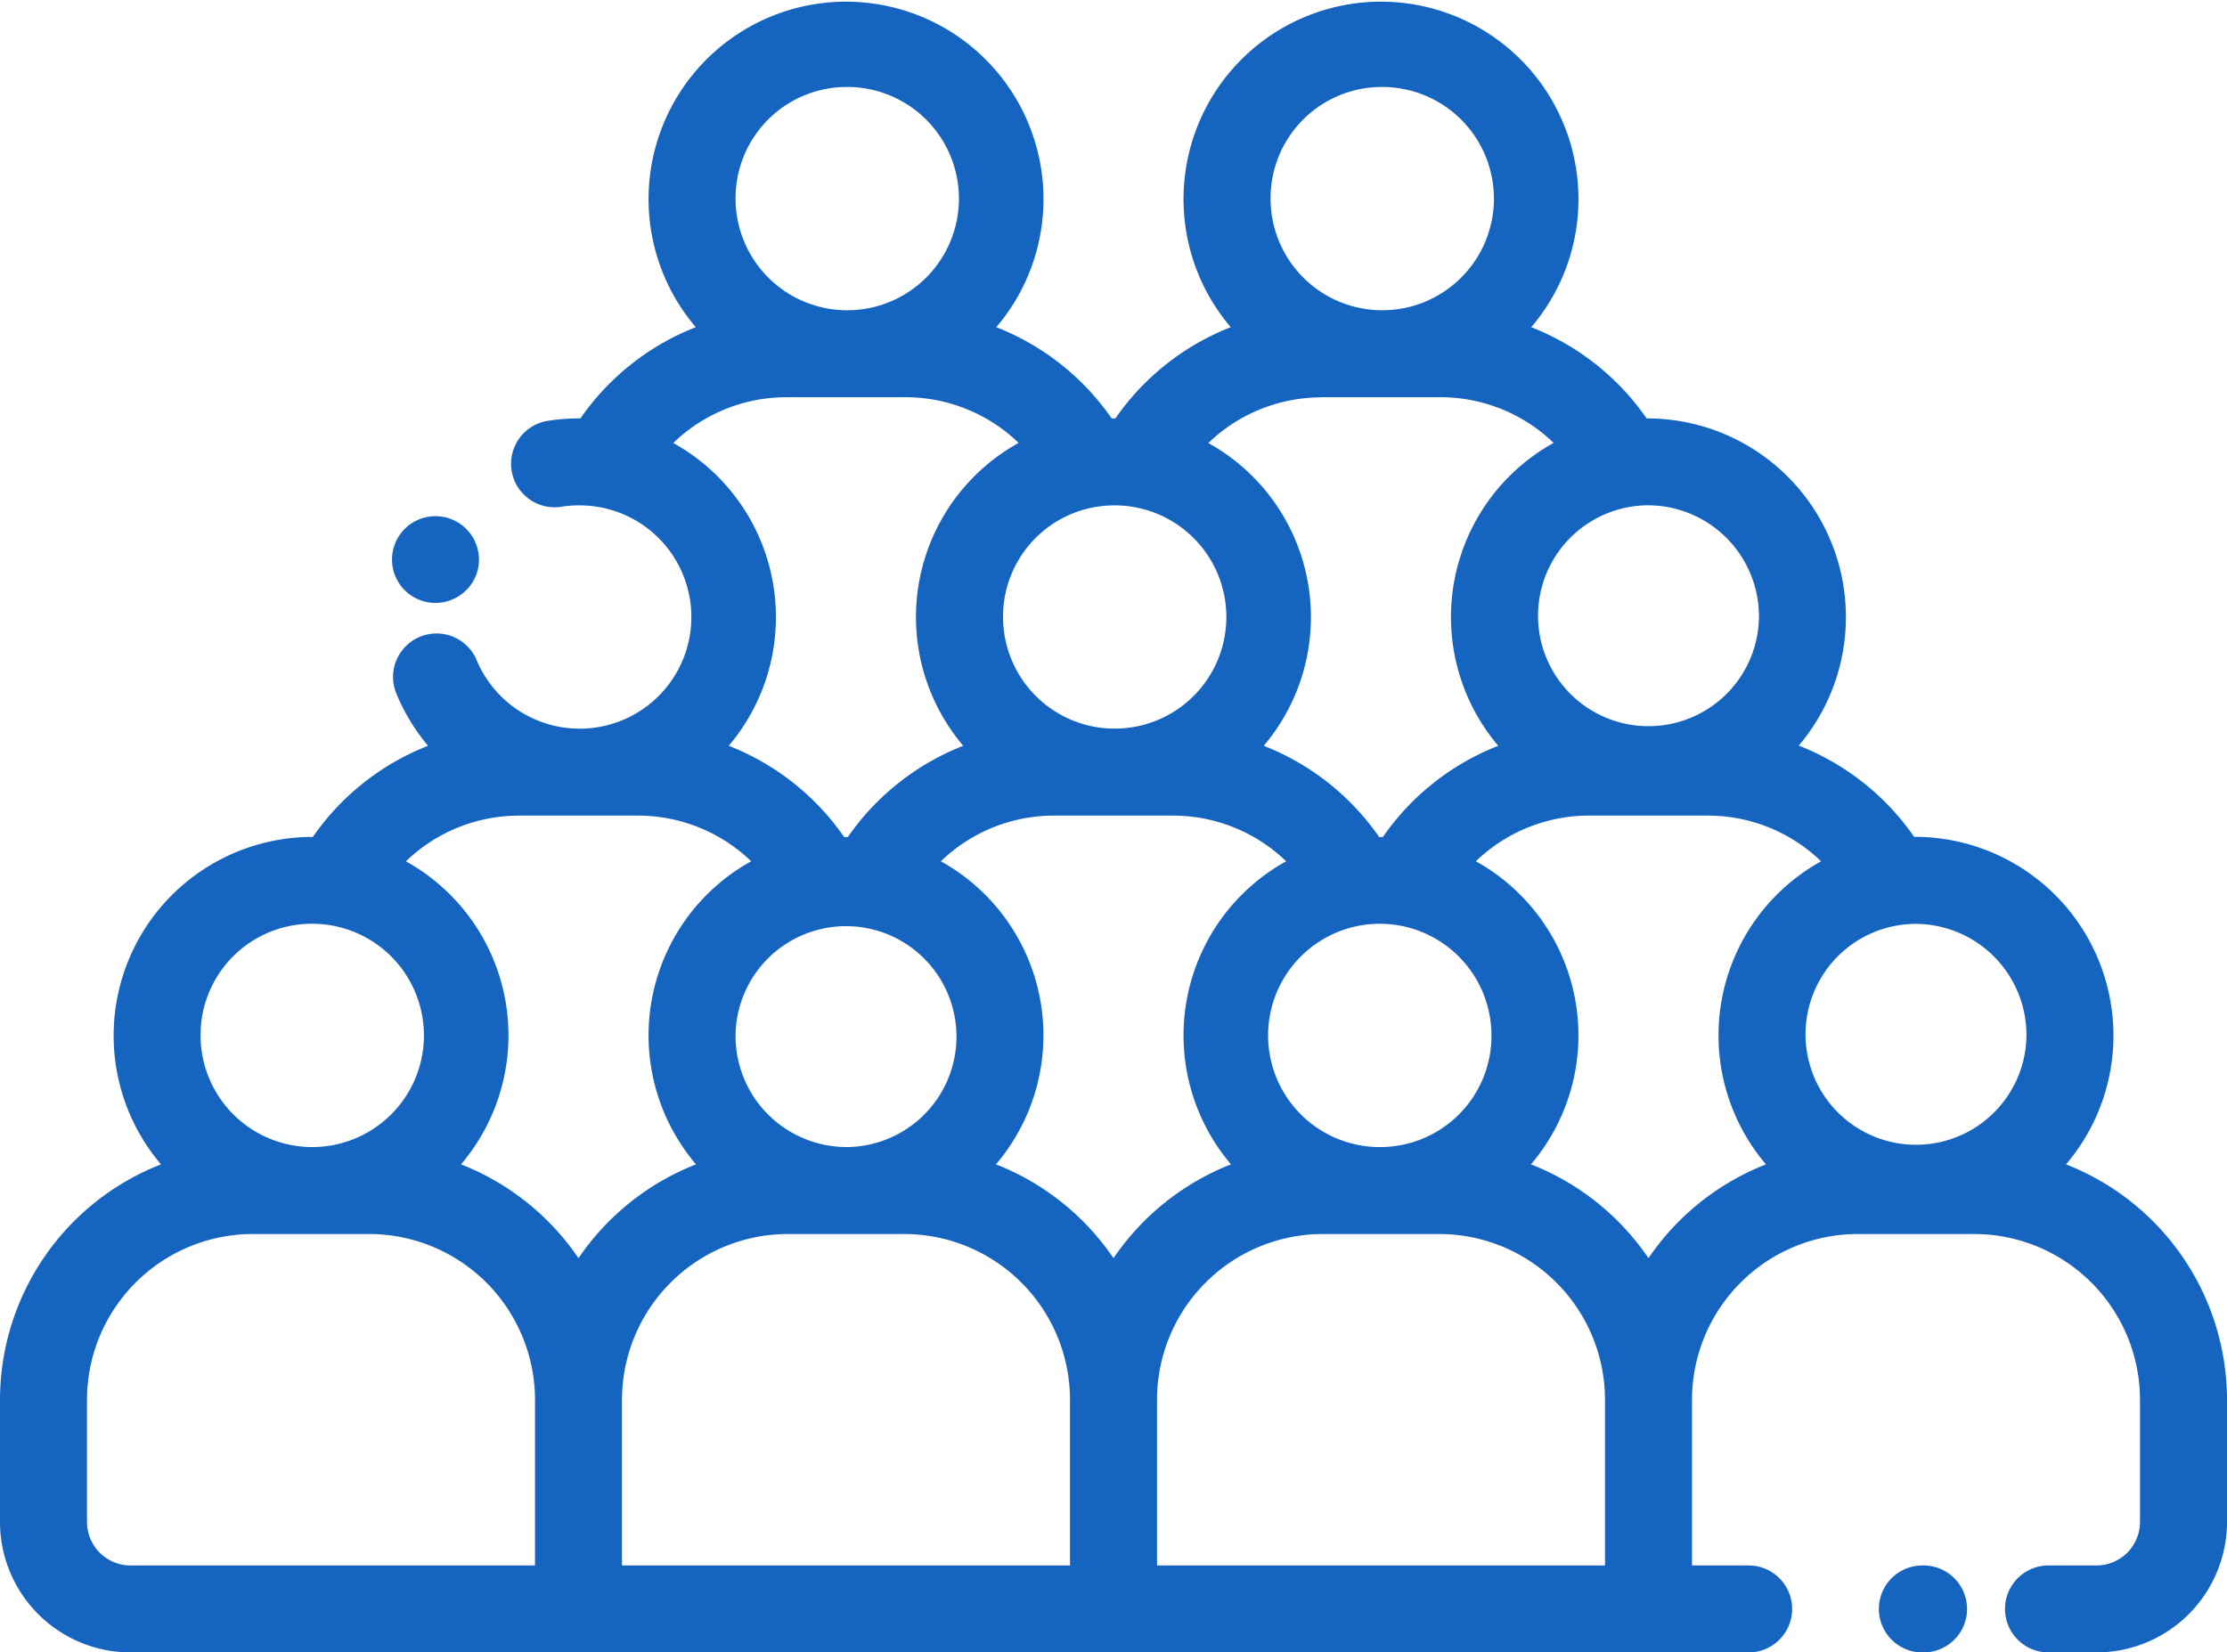 <svg xmlns="http://www.w3.org/2000/svg" width="81.2" height="60.266" viewBox="0 0 81.2 60.266"><defs><style>.a{fill:#1564c0;}</style></defs><g transform="translate(0 0)"><path class="a" d="M433.593,360h-.043a1.586,1.586,0,0,0,0,3.172h.043a1.586,1.586,0,0,0,0-3.172Zm0,0" transform="translate(-363.457 -302.906)"/><path class="a" d="M75.33,42.466A7.247,7.247,0,0,0,69.861,30.52l-.069,0a9.188,9.188,0,0,0-4.206-3.327A7.247,7.247,0,0,0,60.107,15.26l-.068,0a9.193,9.193,0,0,0-4.207-3.327,7.2,7.2,0,1,0-10.957,0,9.191,9.191,0,0,0-4.206,3.327h-.136a9.193,9.193,0,0,0-4.207-3.327,7.2,7.2,0,1,0-10.957,0,9.188,9.188,0,0,0-4.206,3.327h-.068a7.211,7.211,0,0,0-1.155.094,1.586,1.586,0,0,0,.512,3.13,4,4,0,0,1,.643-.052,4.072,4.072,0,1,1-3.717,5.639,1.586,1.586,0,0,0-2.932,1.21A7.286,7.286,0,0,0,15.607,27.2a9.194,9.194,0,0,0-4.2,3.324h-.069A7.247,7.247,0,0,0,5.87,42.466,9.228,9.228,0,0,0,0,51.05v4.458a4.763,4.763,0,0,0,4.758,4.758h59a1.586,1.586,0,1,0,0-3.172H61.693V51.05a6.051,6.051,0,0,1,6.044-6.044h4.247a6.051,6.051,0,0,1,6.044,6.044v4.458a1.588,1.588,0,0,1-1.586,1.586h-1.75a1.586,1.586,0,1,0,0,3.172h1.75A4.763,4.763,0,0,0,81.2,55.508V51.05a9.229,9.229,0,0,0-5.87-8.584Zm-1.442-4.7a4.028,4.028,0,1,1-4.027-4.071,4.054,4.054,0,0,1,4.027,4.071ZM64.135,22.5a4.028,4.028,0,1,1-4.027-4.071A4.054,4.054,0,0,1,64.135,22.5ZM50.354,3.172a4.072,4.072,0,1,1-4.027,4.071,4.054,4.054,0,0,1,4.027-4.071ZM48.171,14.487h4.365a5.936,5.936,0,0,1,4.112,1.666A7.26,7.26,0,0,0,54.628,27.2a9.19,9.19,0,0,0-4.206,3.326l-.068,0-.069,0A9.187,9.187,0,0,0,46.078,27.2a7.259,7.259,0,0,0-2.02-11.042,5.937,5.937,0,0,1,4.112-1.666Zm2.183,27.348a4.072,4.072,0,1,1,4.027-4.071A4.054,4.054,0,0,1,50.354,41.834ZM40.6,45.887a9.266,9.266,0,0,0-4.285-3.422,7.259,7.259,0,0,0-2.01-11.053,5.935,5.935,0,0,1,4.112-1.666h4.365a5.935,5.935,0,0,1,4.112,1.666,7.259,7.259,0,0,0-2.01,11.053A9.266,9.266,0,0,0,40.6,45.887ZM26.819,37.763a4.028,4.028,0,1,1,4.027,4.071A4.054,4.054,0,0,1,26.819,37.763ZM40.6,18.432A4.071,4.071,0,1,1,36.573,22.5,4.054,4.054,0,0,1,40.6,18.432ZM30.847,3.172a4.072,4.072,0,1,1-4.027,4.071,4.054,4.054,0,0,1,4.027-4.071ZM24.552,16.153a5.937,5.937,0,0,1,4.112-1.666h4.365a5.937,5.937,0,0,1,4.112,1.666A7.26,7.26,0,0,0,35.121,27.2a9.193,9.193,0,0,0-4.206,3.326l-.068,0-.069,0A9.187,9.187,0,0,0,26.571,27.2a7.259,7.259,0,0,0-2.02-11.042ZM18.911,29.746h4.365a5.936,5.936,0,0,1,4.112,1.666,7.258,7.258,0,0,0-2.01,11.053,9.272,9.272,0,0,0-4.285,3.422,9.263,9.263,0,0,0-4.284-3.422A7.258,7.258,0,0,0,14.8,31.413a5.938,5.938,0,0,1,4.112-1.666ZM11.34,33.691a4.072,4.072,0,1,1-4.027,4.071A4.054,4.054,0,0,1,11.34,33.691ZM3.172,55.508V51.05a6.051,6.051,0,0,1,6.044-6.044h4.247a6.051,6.051,0,0,1,6.044,6.044v6.044H4.758a1.587,1.587,0,0,1-1.586-1.586ZM22.679,51.05a6.051,6.051,0,0,1,6.044-6.044H32.97a6.051,6.051,0,0,1,6.044,6.044v6.044H22.679Zm19.507,0a6.051,6.051,0,0,1,6.044-6.044h4.247a6.051,6.051,0,0,1,6.044,6.044v6.044H42.186Zm17.921-5.163a9.266,9.266,0,0,0-4.285-3.422,7.259,7.259,0,0,0-2.01-11.053,5.935,5.935,0,0,1,4.112-1.666H62.29A5.935,5.935,0,0,1,66.4,31.413a7.259,7.259,0,0,0-2.01,11.053,9.265,9.265,0,0,0-4.285,3.422Zm0,0" transform="translate(0 0)"/><path class="a" d="M91.123,121.639a1.561,1.561,0,0,0,.577.11,1.6,1.6,0,0,0,1.481-1.005l.01-.025a1.586,1.586,0,0,0-2.956-1.149l-.01.025a1.579,1.579,0,0,0,.9,2.045Zm0,0" transform="translate(-75.824 -99.76)"/></g></svg>